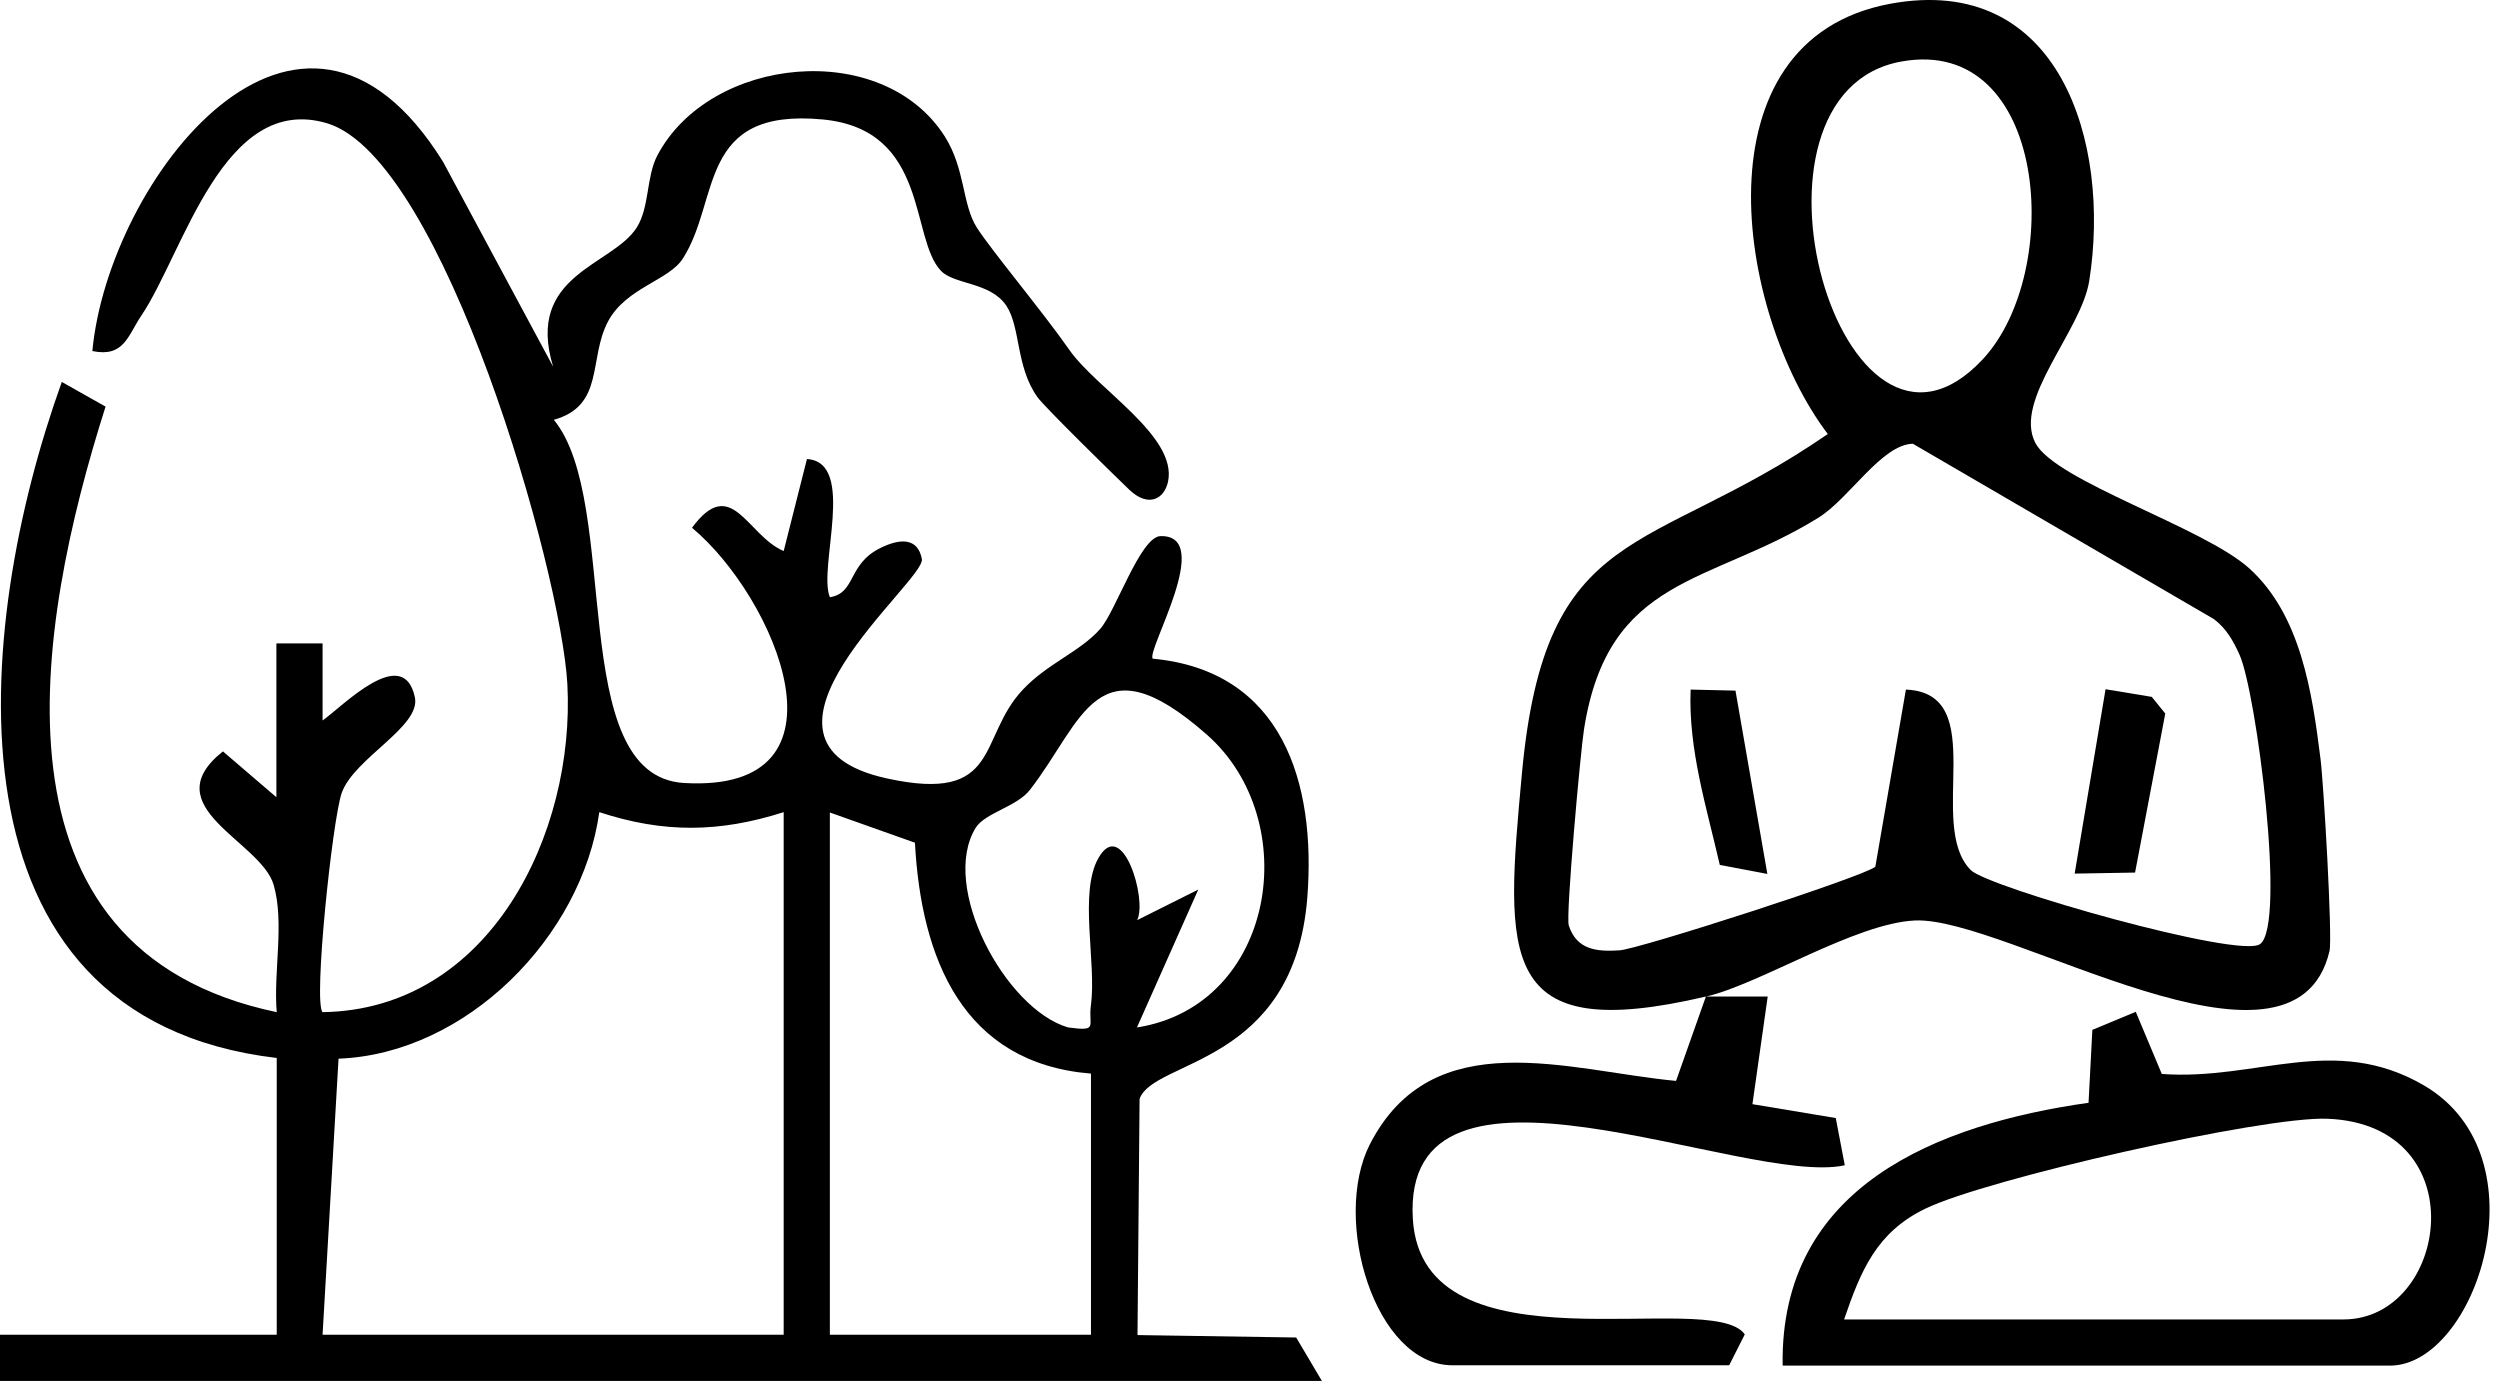 <svg width="72" height="40" viewBox="0 0 72 40" fill="none" xmlns="http://www.w3.org/2000/svg">
<path d="M7.97 30.47C-1.85 29.31 -0.77 18.09 1.78 11L3.04 11.71C1.02 18.07 -0.6 27.36 7.97 29.15C7.87 28 8.2 26.58 7.88 25.48C7.51 24.22 4.41 23.24 6.42 21.64L7.96 22.96V18.53H9.29V20.75C9.85 20.36 11.62 18.51 11.95 20.09C12.12 20.93 10.19 21.84 9.84 22.84C9.57 23.63 9.02 28.88 9.29 29.15C14.11 29.08 16.57 24 16.34 19.7C16.16 16.45 12.78 4.56 9.42 3.55C6.43 2.66 5.29 7.28 4.07 9.09C3.68 9.67 3.57 10.3 2.66 10.11C3.12 5.18 8.63 -1.99 12.76 4.66L15.93 10.56C15.12 7.9 17.64 7.66 18.34 6.55C18.71 5.96 18.61 5.09 18.93 4.48C20.44 1.61 25.41 1.1 27.21 3.93C27.8 4.86 27.71 5.89 28.13 6.55C28.55 7.21 30.01 8.95 30.8 10.08C31.59 11.21 33.91 12.56 33.64 13.87C33.53 14.38 33.07 14.62 32.53 14.11C32.07 13.67 30.1 11.74 29.88 11.44C29.25 10.56 29.4 9.43 28.98 8.8C28.52 8.12 27.48 8.2 27.1 7.8C26.2 6.86 26.77 3.73 23.69 3.44C20.08 3.1 20.75 5.75 19.67 7.44C19.27 8.08 18.03 8.28 17.51 9.26C16.94 10.34 17.42 11.68 15.95 12.09C17.91 14.47 16.27 22.35 19.7 22.55C24.77 22.85 22.32 17.19 19.93 15.2C21.07 13.65 21.51 15.42 22.57 15.87L23.24 13.22C24.68 13.31 23.55 16.35 23.9 17.2C24.66 17.08 24.4 16.25 25.36 15.78C25.91 15.51 26.43 15.47 26.55 16.1C26.67 16.73 20.77 21.38 25.55 22.42C28.85 23.14 28.15 21.26 29.45 19.87C30.16 19.11 31.09 18.78 31.68 18.12C32.13 17.62 32.84 15.46 33.42 15.44C35 15.4 33 18.75 33.2 18.97C36.93 19.32 37.91 22.53 37.65 25.86C37.26 30.7 33.21 30.51 32.82 31.65L32.76 38.45L37.33 38.52L38.07 39.77H0V38.44H7.97V30.47ZM32.75 29.59C36.73 28.96 37.57 23.64 34.76 21.16C31.58 18.36 31.2 20.77 29.66 22.75C29.29 23.23 28.37 23.41 28.1 23.84C27.06 25.53 28.95 29.06 30.76 29.59C31.66 29.71 31.33 29.56 31.42 28.94C31.58 27.72 31.07 25.72 31.63 24.72C32.32 23.49 33.05 25.91 32.75 26.5L34.51 25.62L32.74 29.6L32.75 29.59ZM22.57 23.39C20.72 23.98 19.12 24 17.26 23.39C16.76 26.98 13.43 30.35 9.75 30.49L9.29 38.44H22.57V23.39ZM23.9 23.39V38.44H31.42V30.92C27.73 30.62 26.53 27.61 26.35 24.27L23.9 23.4V23.39Z" fill="black"/>
<path d="M49.13 28.7C43.12 30.11 43.34 27.59 43.83 22.29C44.5 14.97 47.48 16.06 52.64 12.5C49.99 8.99 48.81 1.16 54.43 0.11C59.32 -0.8 60.8 4.11 60.17 8.09C59.94 9.54 57.97 11.52 58.62 12.76C59.2 13.86 63.46 15.18 64.78 16.37C66.26 17.71 66.59 19.93 66.83 21.85C66.92 22.54 67.18 27.02 67.09 27.39C66.07 31.72 57.78 26.39 55.15 26.51C53.43 26.59 50.69 28.34 49.14 28.7H50.91L50.47 31.8L52.87 32.2L53.13 33.56C50.25 34.19 40.35 29.52 40.69 35.11C40.97 39.66 49.29 37.07 50.25 38.43L49.8 39.32H41.83C39.6 39.32 38.35 35.13 39.45 32.96C41.26 29.42 45.18 30.84 48.27 31.13L49.13 28.7ZM54.77 1.77C49.63 2.68 53.03 14.73 57.11 10.34C59.45 7.82 58.98 1.02 54.77 1.77ZM56.76 25.06C57.26 25.56 64.5 27.62 65.09 27.19C65.85 26.64 64.98 19.93 64.5 18.86C64.32 18.46 64.12 18.1 63.76 17.83L55.09 12.78C54.19 12.8 53.26 14.36 52.37 14.91C49.24 16.85 46.32 16.56 45.62 21C45.52 21.62 45.09 26.38 45.18 26.65C45.41 27.37 46.01 27.41 46.64 27.37C47.19 27.34 53.73 25.23 54.01 24.96L54.89 19.86C57.35 19.96 55.46 23.76 56.76 25.06Z" fill="black"/>
<path d="M51.34 39.32C51.26 34.17 55.79 32.38 60.15 31.76L60.26 29.66L61.51 29.14L62.26 30.93C65 31.13 67.22 29.75 69.81 31.26C73.33 33.32 71.3 39.33 68.83 39.33H51.35L51.34 39.32ZM53.11 38H67.49C70.52 38 71.34 32.4 67.04 32.22C65.18 32.14 57.19 33.96 55.45 34.81C54.04 35.49 53.59 36.6 53.11 38Z" fill="black"/>
<path d="M61.49 25.13L59.75 25.16L60.64 19.85L61.97 20.07L62.36 20.55L61.49 25.13Z" fill="black"/>
<path d="M49.98 19.88L50.9 25.17L49.53 24.91C49.15 23.25 48.62 21.58 48.69 19.86L49.98 19.89V19.88Z" fill="black"/>
</svg>
